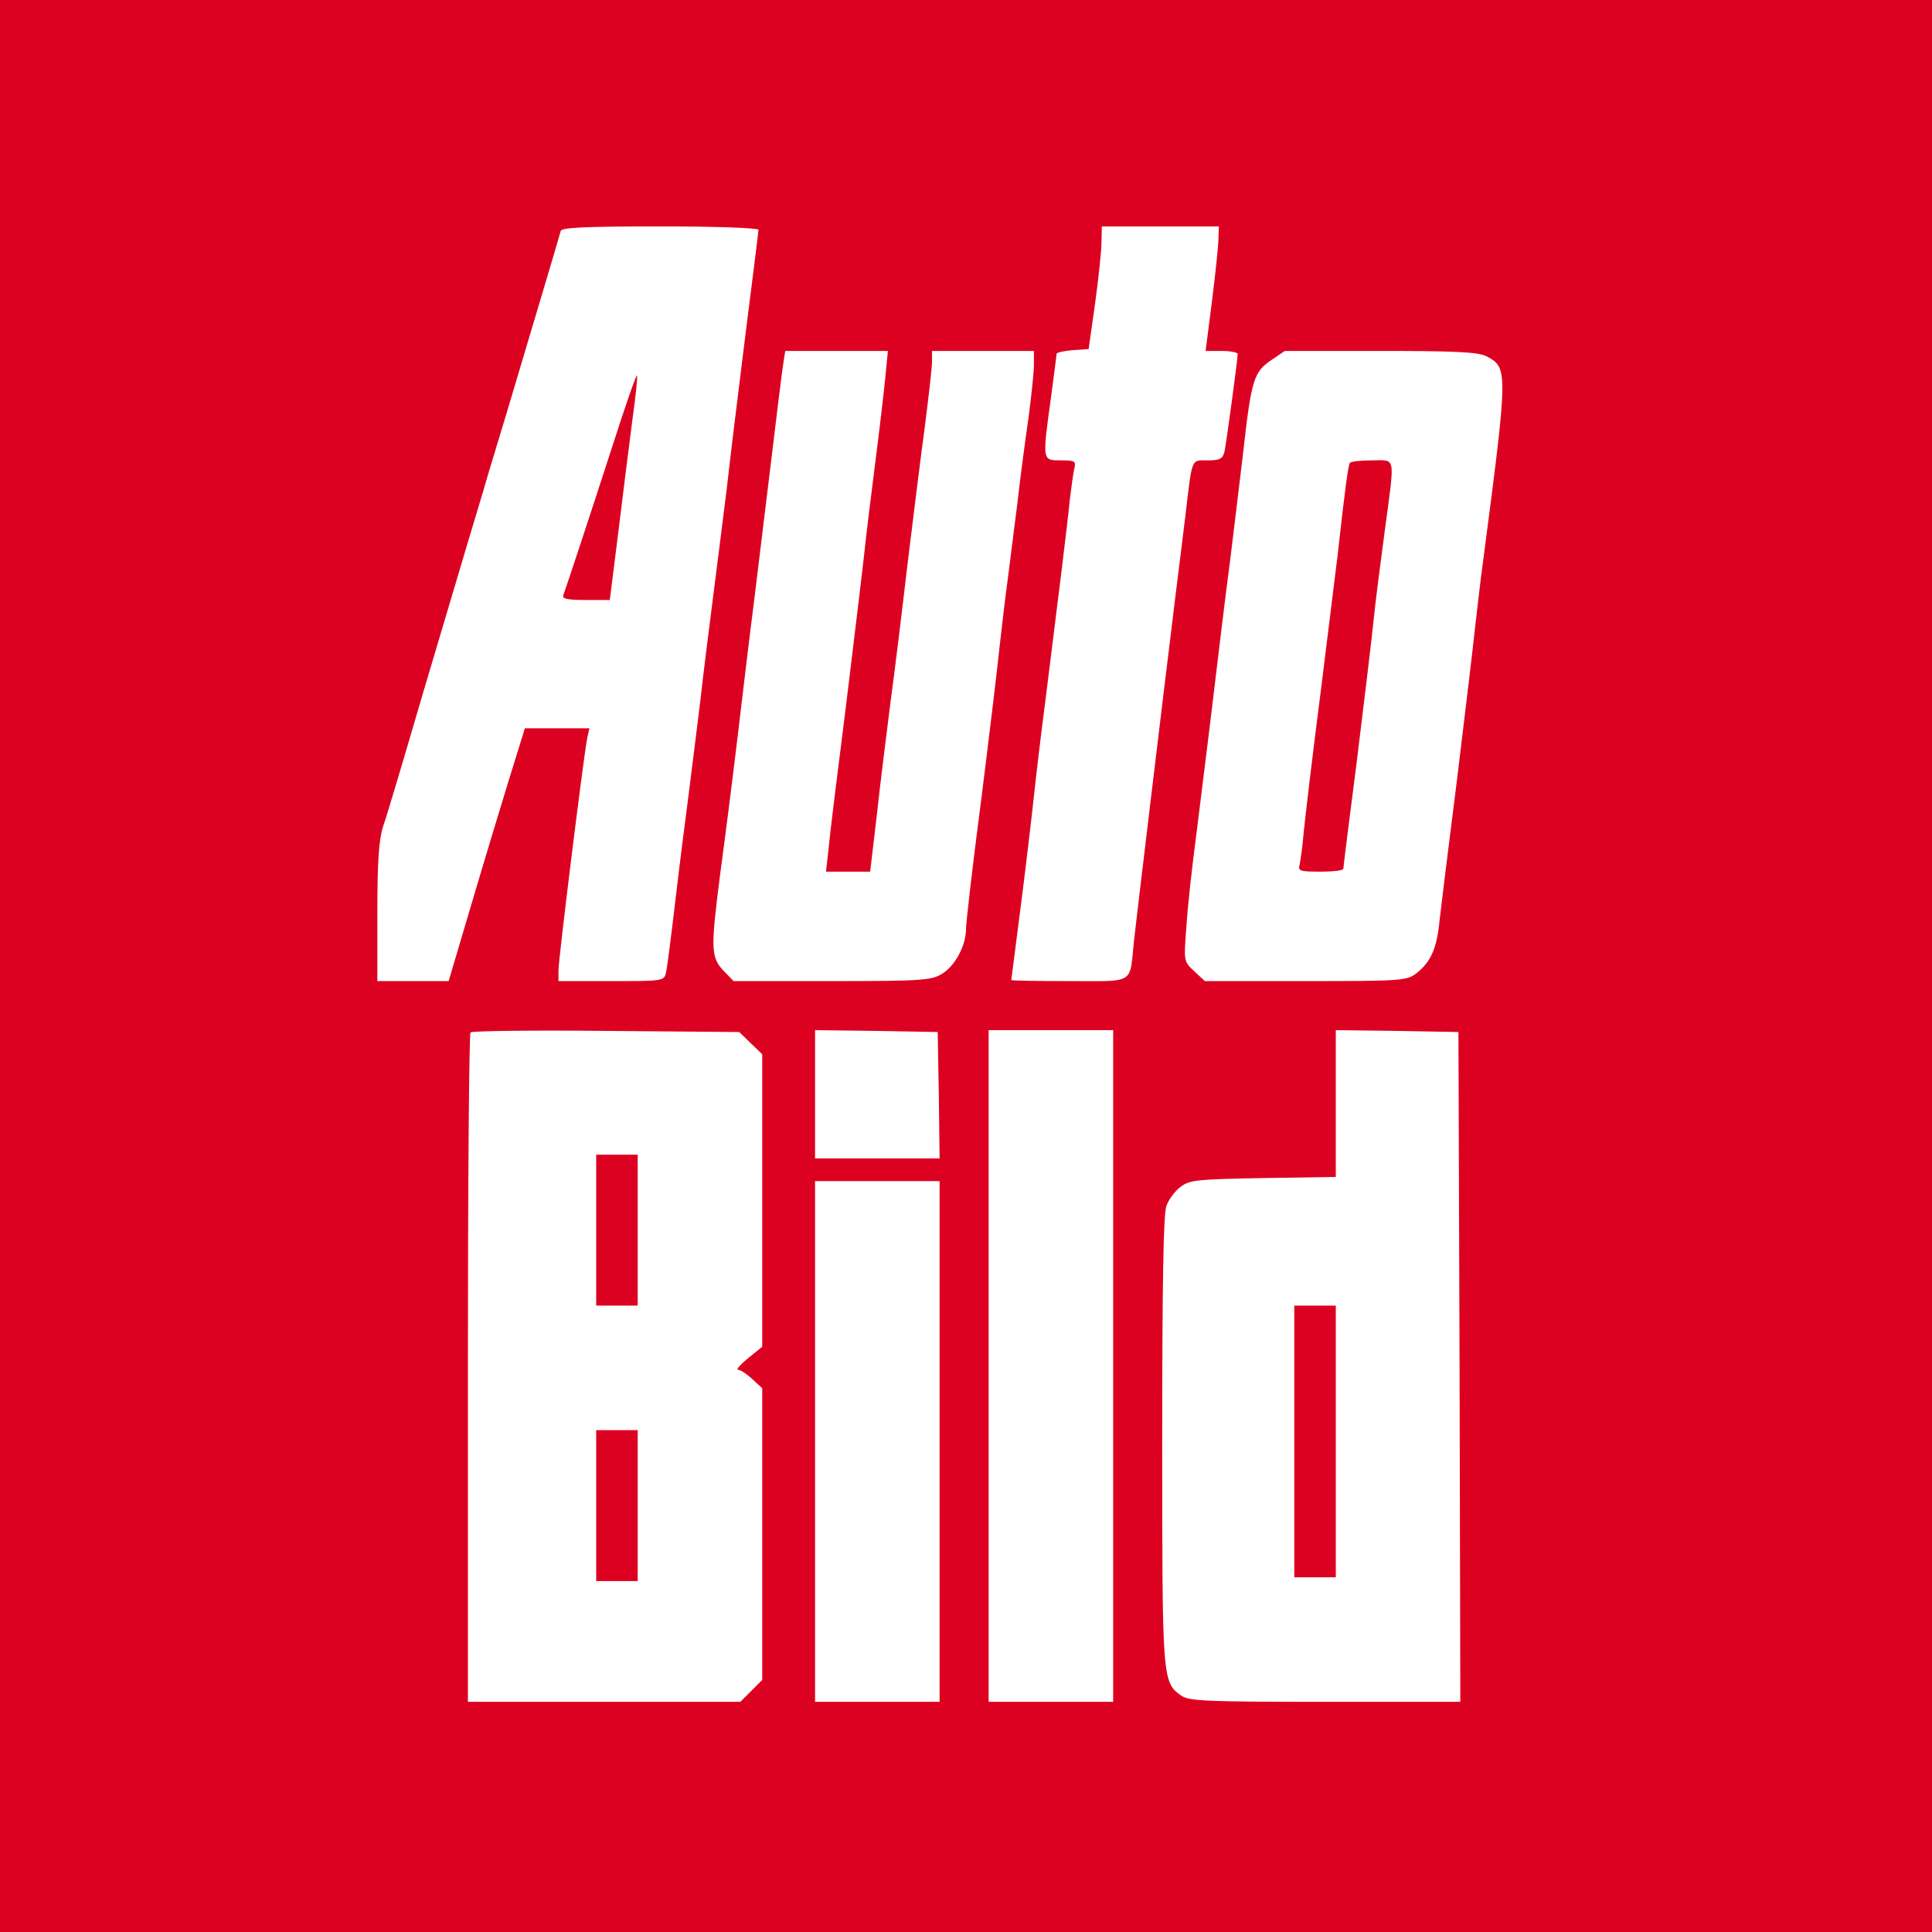 <?xml version="1.0" standalone="no"?>
<!DOCTYPE svg PUBLIC "-//W3C//DTD SVG 20010904//EN"
 "http://www.w3.org/TR/2001/REC-SVG-20010904/DTD/svg10.dtd">
<svg version="1.0" xmlns="http://www.w3.org/2000/svg"
 width="512pt" height="512pt" viewBox="0 0 512 512"
 preserveAspectRatio="xMidYMid meet">

<g transform="translate(0,512) scale(0.1,-0.1)"
fill="#dd0121" stroke="none">
<path d="M0 2560 l0 -2560 2560 0 2560 0 0 2560 0 2560 -2560 0 -2560 0 0
-2560z m2010 1951 c0 -5 -16 -132 -35 -282 -19 -151 -41 -332 -49 -404 -9 -71
-25 -200 -36 -285 -11 -85 -27 -213 -35 -285 -9 -71 -22 -179 -30 -240 -8 -60
-24 -186 -35 -280 -11 -93 -22 -180 -25 -192 -5 -23 -8 -23 -145 -23 l-140 0
0 28 c0 31 67 570 76 615 l6 27 -86 0 -85 0 -44 -142 c-24 -79 -58 -190 -75
-248 -17 -58 -43 -144 -57 -192 l-26 -88 -95 0 -94 0 0 181 c0 135 4 193 15
228 9 25 56 183 105 351 50 168 102 343 116 390 14 47 34 114 45 150 10 36 39
130 63 210 48 162 137 458 142 478 3 9 64 12 264 12 147 0 260 -4 260 -9z
m1219 -23 c0 -18 -8 -93 -17 -165 l-17 -133 42 0 c24 0 43 -4 43 -8 0 -14 -30
-236 -35 -259 -5 -19 -12 -23 -45 -23 -44 0 -40 10 -59 -150 -6 -47 -17 -141
-26 -210 -36 -292 -104 -860 -110 -915 -12 -115 5 -105 -171 -105 -85 0 -154
1 -154 3 0 1 12 92 26 202 14 110 29 238 34 285 5 47 18 159 30 250 35 279 59
472 65 535 4 33 9 70 12 83 5 20 2 22 -36 22 -49 0 -49 -2 -26 165 8 61 15
113 15 117 0 4 19 8 43 10 l42 3 17 120 c9 66 17 139 17 163 l1 42 155 0 155
0 -1 -32z m-883 -370 c-4 -40 -16 -143 -27 -228 -11 -85 -24 -193 -29 -240 -5
-47 -27 -227 -48 -400 -22 -173 -43 -343 -46 -377 l-7 -63 58 0 59 0 18 153
c9 83 26 217 36 297 11 80 31 244 45 365 15 121 35 285 46 365 10 79 19 157
19 172 l0 28 135 0 135 0 0 -37 c0 -21 -7 -83 -14 -138 -8 -55 -22 -158 -30
-230 -9 -71 -21 -164 -26 -205 -6 -41 -14 -115 -20 -165 -5 -49 -27 -234 -49
-409 -23 -175 -41 -332 -41 -348 0 -44 -29 -98 -64 -119 -28 -17 -54 -19 -292
-19 l-260 0 -27 28 c-33 35 -34 58 -8 259 11 81 32 245 46 363 14 118 34 285
45 370 10 85 31 252 45 370 14 118 28 230 31 248 l5 32 136 0 136 0 -7 -72z
m1593 58 c58 -31 58 -34 -9 -546 -6 -41 -14 -115 -20 -165 -5 -49 -27 -232
-48 -405 -22 -173 -43 -344 -47 -379 -7 -74 -23 -110 -61 -140 -26 -20 -38
-21 -294 -21 l-267 0 -28 26 c-28 26 -28 26 -21 117 3 51 15 160 26 242 10 83
31 247 45 365 14 118 34 283 45 365 10 83 26 213 35 290 21 188 28 209 73 240
l37 25 253 0 c199 0 259 -3 281 -14z m-1950 -1820 l31 -30 0 -387 0 -388 -37
-30 c-21 -17 -33 -31 -27 -31 6 0 23 -11 38 -25 l26 -24 0 -386 0 -387 -29
-29 -29 -29 -361 0 -361 0 0 883 c0 486 3 887 7 891 4 4 166 6 359 4 l353 -3
30 -29z m499 -138 l2 -168 -165 0 -165 0 0 170 0 170 163 -2 162 -3 3 -167z
m462 -718 l0 -890 -165 0 -165 0 0 890 0 890 165 0 165 0 0 -890z m918 -2 l2
-888 -358 0 c-314 0 -360 2 -381 16 -51 36 -51 39 -51 675 0 410 3 602 11 623
6 17 23 40 38 51 24 18 44 20 219 23 l192 3 0 195 0 194 163 -2 162 -3 3 -887z
m-1378 -198 l0 -690 -165 0 -165 0 0 690 0 690 165 0 165 0 0 -690z"/>
<path d="M1626 3947 c-68 -210 -126 -385 -133 -404 -4 -10 10 -13 59 -13 l64
0 23 183 c12 100 29 233 37 295 9 63 14 115 12 117 -2 2 -30 -78 -62 -178z"/>
<path d="M3577 3893 c-4 -7 -13 -70 -32 -243 -3 -25 -23 -184 -44 -355 -22
-170 -42 -341 -46 -380 -3 -38 -9 -78 -11 -87 -5 -16 2 -18 55 -18 34 0 61 3
61 8 0 4 16 133 36 287 19 154 39 321 44 370 5 50 19 158 30 240 27 202 30
185 -34 185 -30 0 -57 -3 -59 -7z"/>
<path d="M1580 1860 l0 -200 55 0 55 0 0 200 0 200 -55 0 -55 0 0 -200z"/>
<path d="M1580 1130 l0 -200 55 0 55 0 0 200 0 200 -55 0 -55 0 0 -200z"/>
<path d="M3430 1300 l0 -360 55 0 55 0 0 360 0 360 -55 0 -55 0 0 -360z"/>
</g>
</svg>
